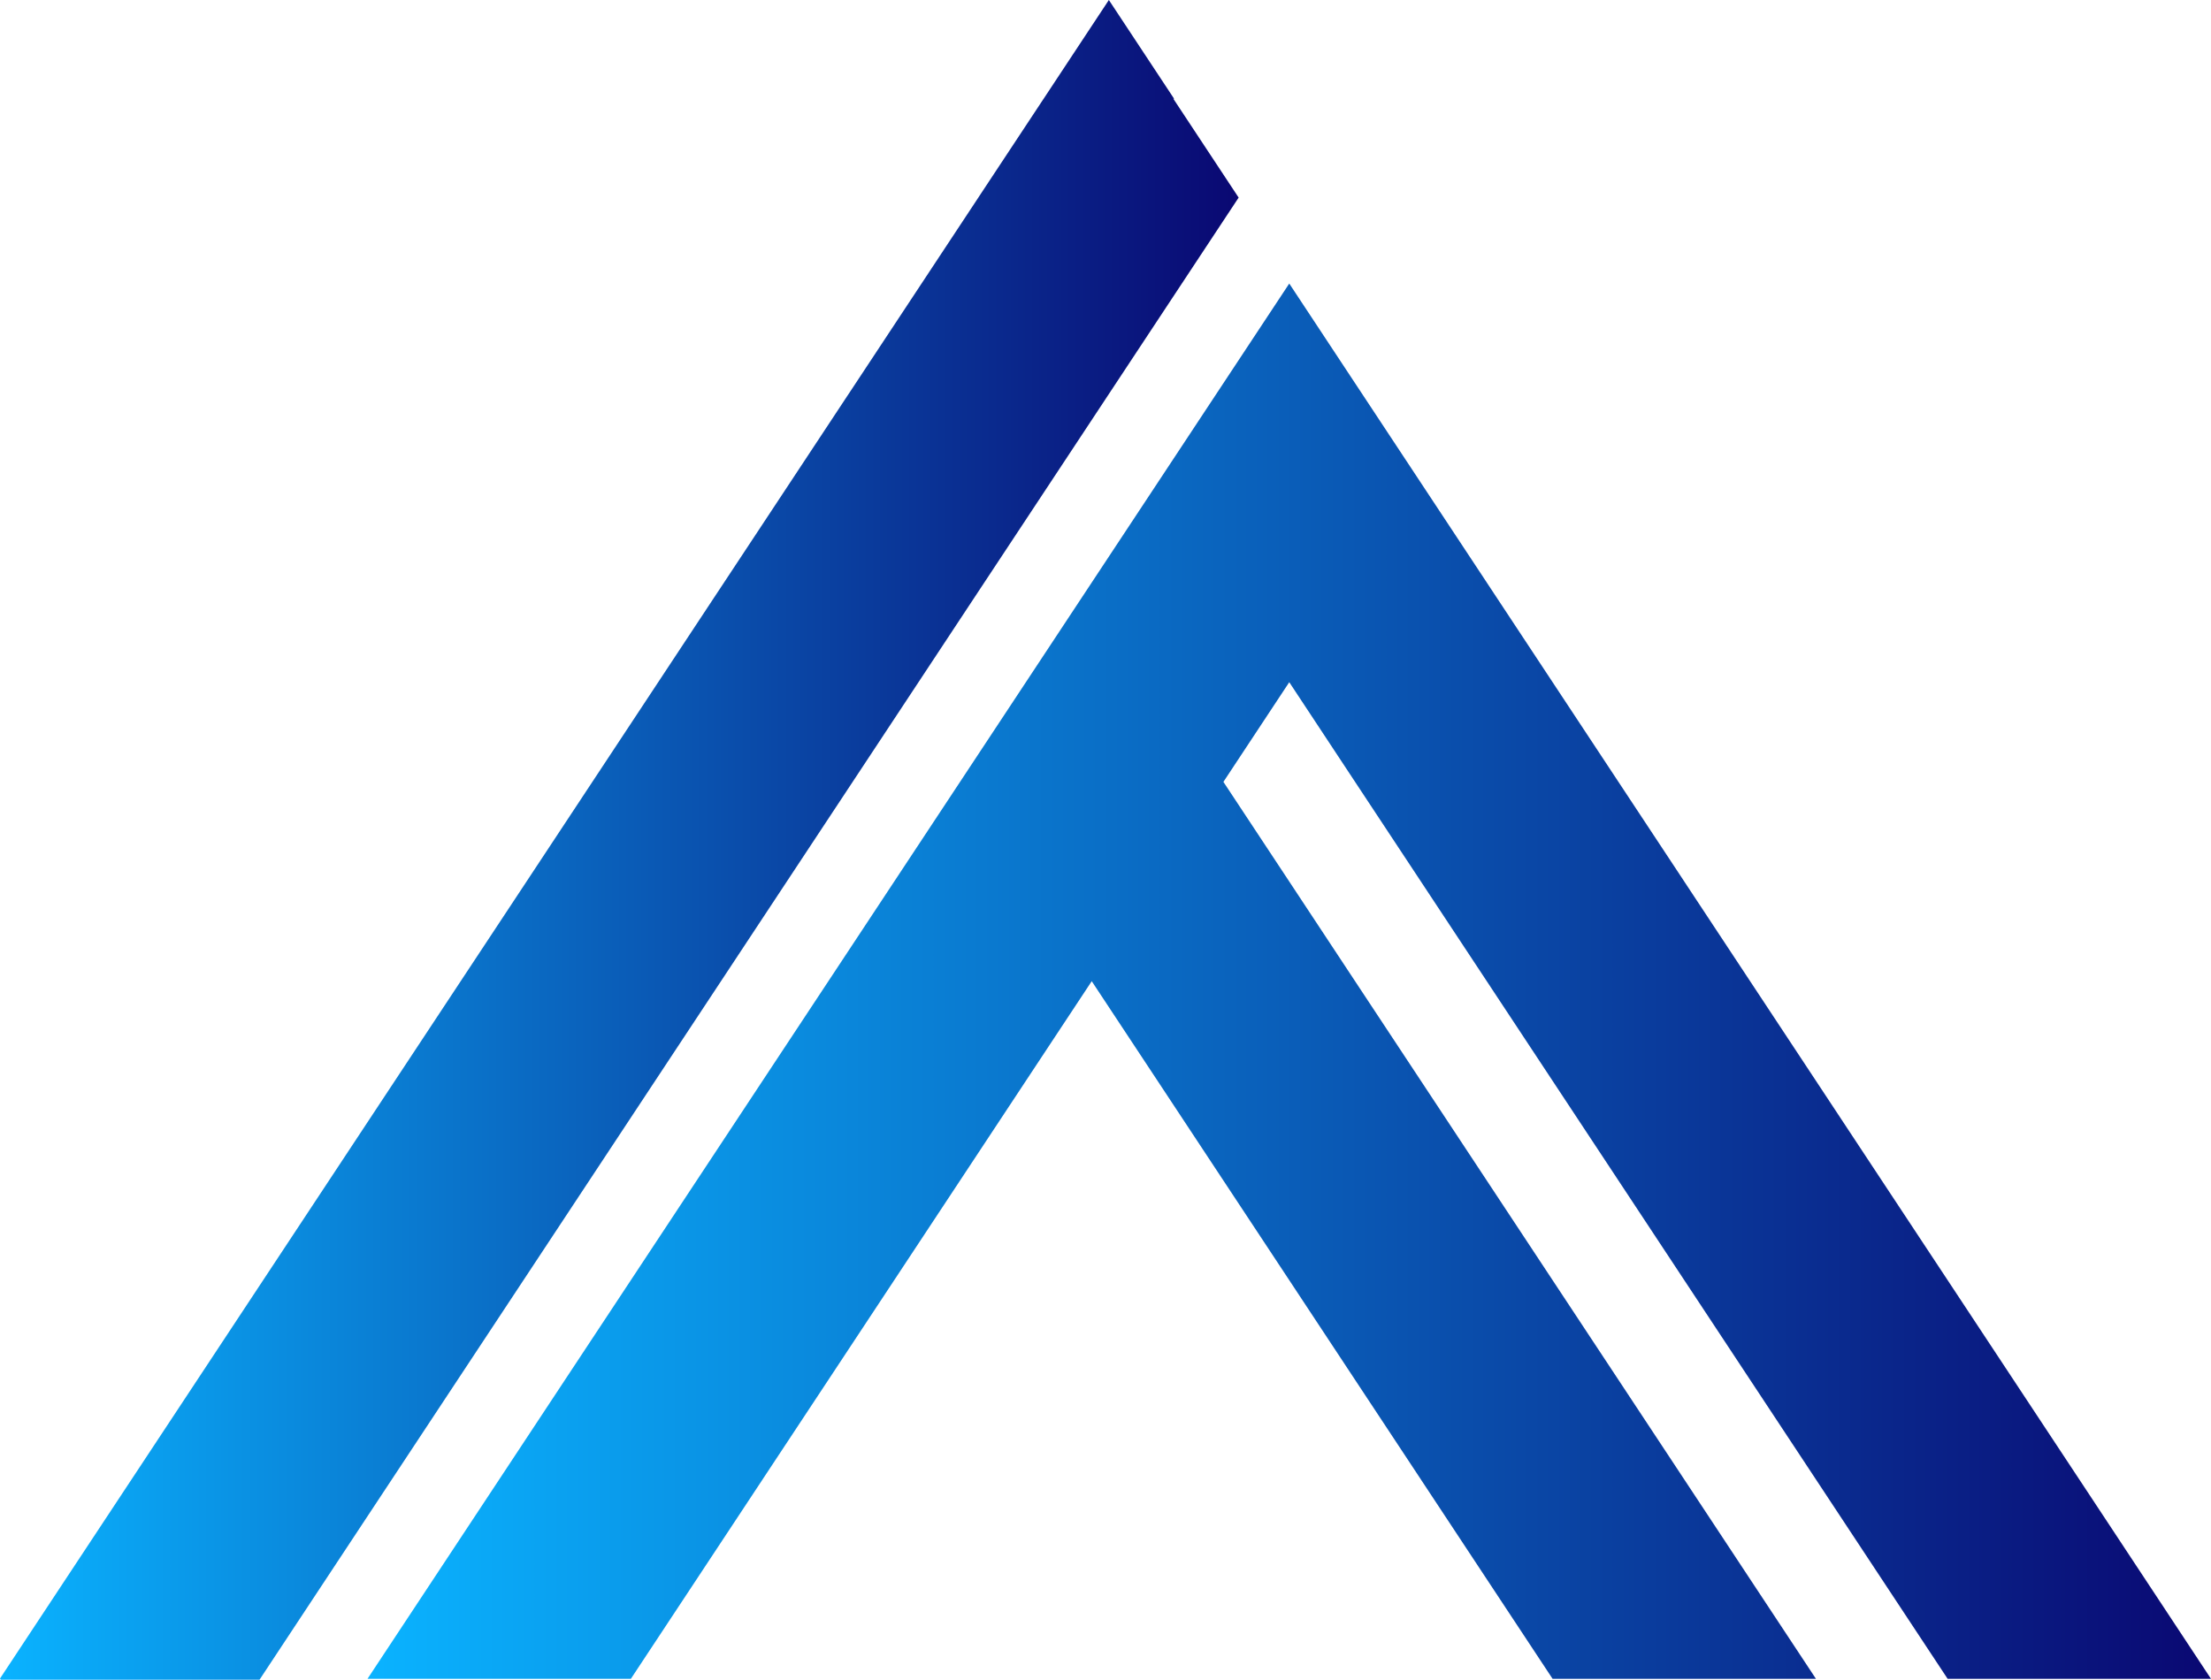 <?xml version="1.0" encoding="UTF-8"?>
<svg id="Layer_2" data-name="Layer 2" xmlns="http://www.w3.org/2000/svg" xmlns:xlink="http://www.w3.org/1999/xlink" viewBox="0 0 1161.39 882.5">
  <defs>
    <style>
      .cls-1 {
        fill: url(#linear-gradient-2);
      }

      .cls-2 {
        fill: url(#linear-gradient);
      }
    </style>
    <linearGradient id="linear-gradient" x1="193.03" y1="831.51" x2="1161.39" y2="831.51" gradientTransform="translate(0 -316)" gradientUnits="userSpaceOnUse">
      <stop offset="0" stop-color="#0ab3ff"/>
      <stop offset="1" stop-color="#0a0872"/>
    </linearGradient>
    <linearGradient id="linear-gradient-2" x1="0" y1="757.25" x2="650.63" y2="757.25" xlink:href="#linear-gradient"/>
  </defs>
  <g id="Layer_2-2" data-name="Layer 2">
    <g id="Layer_2-2" data-name="Layer 2-2">
      <g id="Layer_2-2-2" data-name="Layer 2-2">
        <g>
          <g id="Layer_1-2" data-name="Layer 1-2">
            <polygon class="cls-2" points="1161.39 882.05 1023.06 882.05 988.47 829.69 953.89 777.32 919.3 724.96 884.72 672.6 850.14 620.24 815.55 567.87 780.97 515.51 746.38 463.15 711.79 410.79 677.22 358.42 642.63 410.79 677.22 463.15 711.79 515.51 746.38 567.87 780.97 620.24 815.55 672.6 850.14 724.96 884.72 777.32 919.3 829.69 953.89 882.05 815.55 882.05 746.38 777.33 746.38 777.32 711.79 724.96 677.22 672.6 642.63 620.24 608.05 567.87 573.46 515.51 538.87 567.87 504.29 620.24 469.71 672.6 469.7 672.6 469.71 672.6 435.13 724.96 400.54 777.32 400.54 777.33 331.37 882.05 193.03 882.05 227.62 829.69 262.21 777.32 296.78 724.96 331.37 672.6 365.95 620.24 400.54 567.87 435.13 515.51 469.71 463.15 504.29 410.79 573.46 306.05 608.05 253.69 642.63 201.33 677.22 148.97 711.79 201.33 711.8 201.34 746.38 253.69 780.97 306.05 780.97 306.06 815.55 358.42 850.14 410.79 884.72 463.14 884.72 463.15 919.3 515.51 953.89 567.87 988.47 620.24 1023.06 672.6 1057.64 724.96 1092.23 777.32 1092.22 777.33 1092.24 777.33 1126.81 829.69 1161.39 882.05"/>
          </g>
          <g id="Layer_1-2-2" data-name="Layer 1-2-2">
            <polygon class="cls-1" points="650.63 103.82 650.63 103.82 582.05 207.64 547.76 259.56 513.47 311.46 479.19 363.38 444.91 415.29 410.62 467.2 376.33 519.12 342.04 571.03 307.76 622.94 273.48 674.85 239.19 726.76 204.9 778.67 170.61 830.59 136.33 882.5 .4 882.5 0 881.89 33.88 830.59 68.16 778.69 68.17 778.68 102.45 726.77 136.73 674.86 171.02 622.95 205.31 571.03 239.6 519.12 273.89 467.21 308.17 415.3 342.45 363.39 376.73 311.48 376.74 311.47 411.03 259.56 445.31 207.65 445.32 207.65 479.6 155.74 513.88 103.83 513.88 103.82 548.17 51.91 548.18 51.91 582.46 0 616.75 51.91 616.35 51.91 650.63 103.82"/>
          </g>
        </g>
      </g>
    </g>
  </g>
</svg>